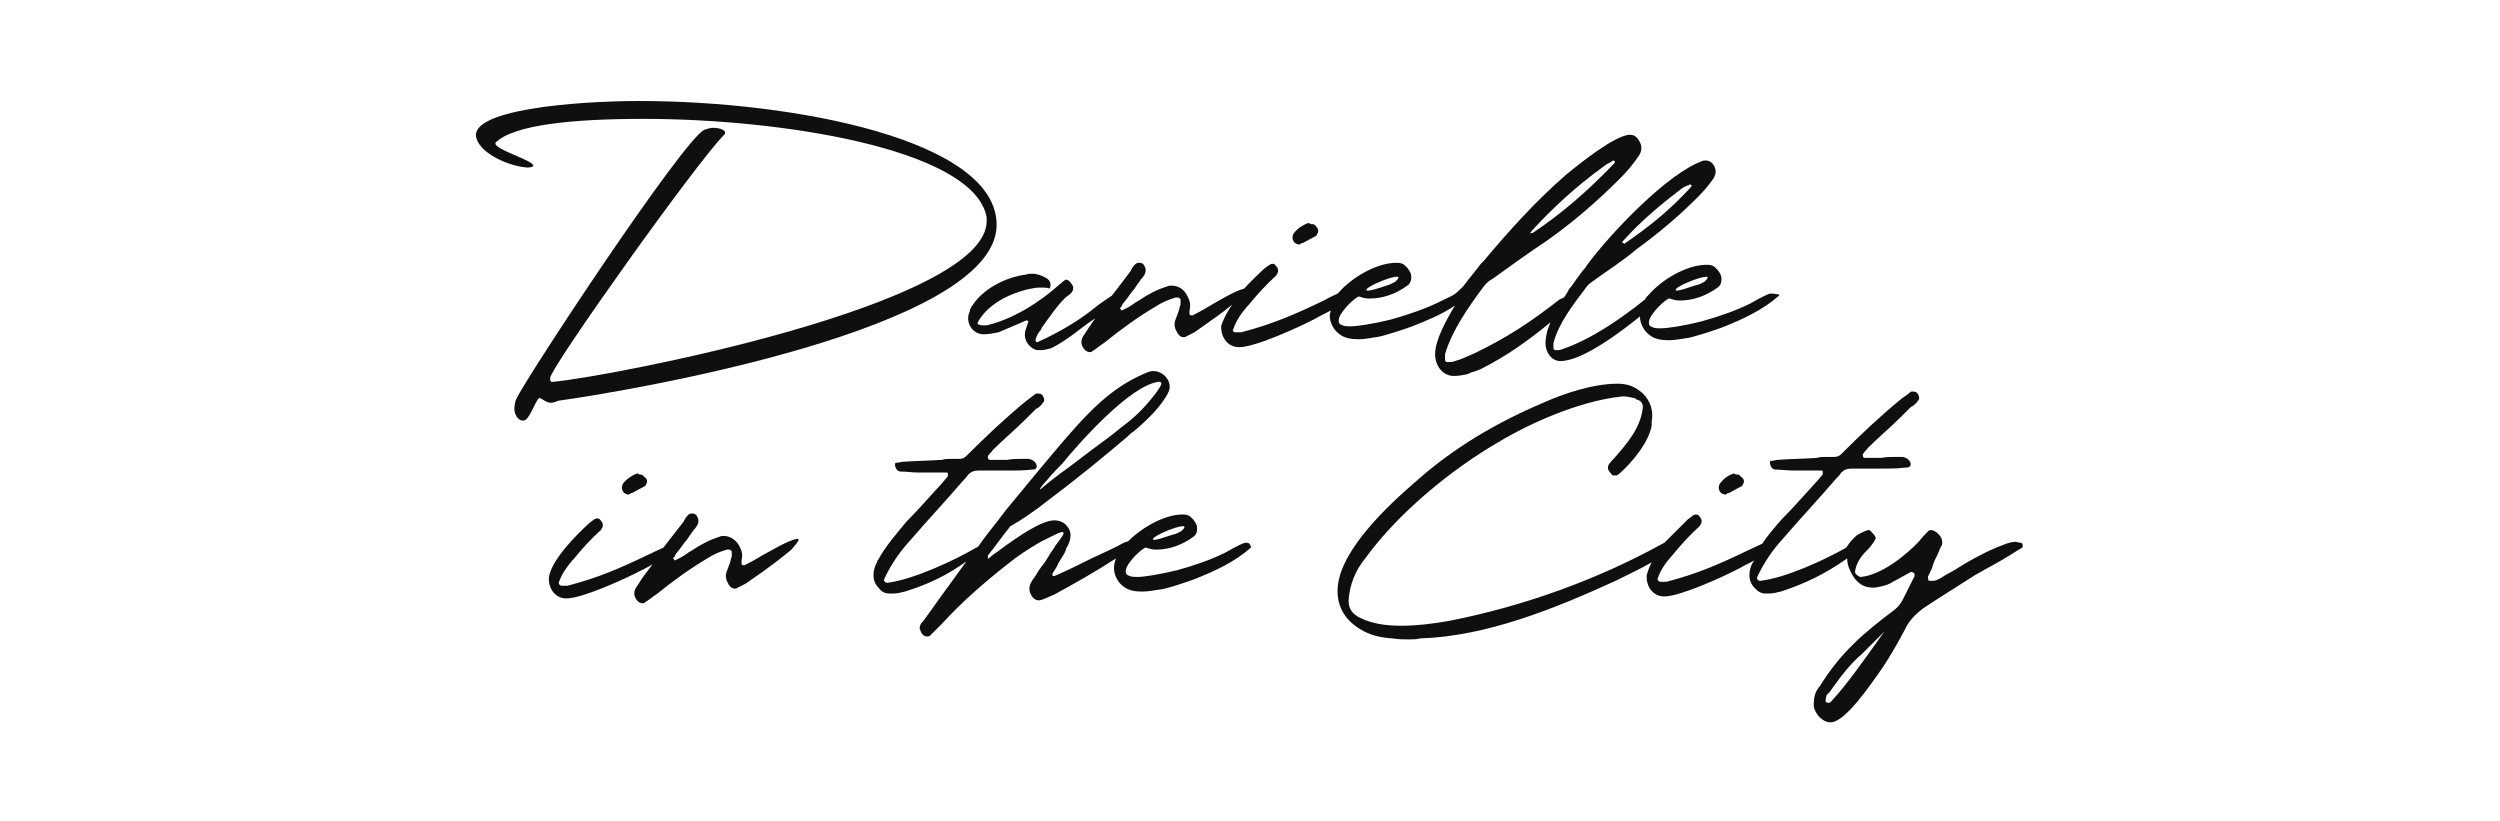 <svg width="198" height="65" viewBox="0 0 198 65" fill="none" xmlns="http://www.w3.org/2000/svg">
<path d="M78.932 17.905C79.089 11.066 62.788 8 50.66 8C45.463 8 36.958 8.707 37.745 10.987C38.139 12.245 40.423 13.188 41.761 13.267C41.84 13.267 42.234 13.267 42.234 13.11C42.234 12.717 39.241 11.852 39.241 11.38V11.302C40.659 9.887 45.305 9.415 50.975 9.415C61.922 9.415 76.569 11.774 78.065 16.883C78.144 17.119 78.144 17.277 78.144 17.512C78.144 24.116 48.219 29.855 43.73 30.248C43.573 30.248 43.573 30.09 43.573 29.933C43.573 29.147 55.149 12.874 57.354 10.673C57.433 10.595 57.433 10.595 57.433 10.516C57.433 10.28 56.96 10.123 56.488 10.123C56.252 10.123 56.015 10.201 55.779 10.28C54.047 11.145 41.761 29.776 40.895 31.584C40.816 31.741 40.738 32.135 40.738 32.37C40.738 32.763 40.974 33.314 41.447 33.314C41.919 33.314 42.313 31.899 42.706 31.506C43.1 31.663 43.258 31.899 43.652 31.899C43.809 31.899 44.045 31.82 44.203 31.741C49.873 30.955 78.695 26.081 78.932 17.905Z" fill="#0F0F0F"/>
<path d="M103.581 17.67C103.186 17.828 102.793 18.063 102.478 18.457C102.32 18.692 102.32 19.007 102.557 19.243C102.636 19.243 102.636 19.321 102.715 19.321C102.793 19.321 102.793 19.321 102.872 19.4C102.951 19.321 103.108 19.243 103.186 19.243C103.502 19.086 103.896 18.85 104.21 18.692C104.29 18.692 104.29 18.535 104.368 18.457C104.447 18.221 104.368 18.063 104.21 17.906C104.132 17.749 103.974 17.749 103.817 17.749C103.739 17.67 103.659 17.67 103.581 17.67Z" fill="#0F0F0F"/>
<path d="M108.935 22.465C109.802 22.072 110.353 21.915 110.669 21.915C110.747 21.915 110.747 21.915 110.747 21.993C110.747 22.072 110.669 22.15 110.511 22.308C110.353 22.386 110.117 22.544 109.802 22.622C109.093 22.858 108.621 23.015 108.306 23.015C108.227 23.015 108.227 23.015 108.227 22.936C108.227 22.858 108.464 22.701 108.935 22.465ZM121.142 18.534C121.221 18.377 121.299 18.377 121.299 18.298C123.033 16.411 124.843 14.761 126.891 13.267C127.127 13.11 127.285 12.953 127.521 12.874C127.599 12.795 127.678 12.795 127.757 12.717H127.836C127.836 12.795 127.914 12.795 127.914 12.795C127.914 12.874 127.836 12.953 127.757 13.031C125.789 15.075 123.741 16.883 121.378 18.456H121.299C121.221 18.456 121.221 18.456 121.142 18.534C121.063 18.613 121.063 18.613 121.142 18.534ZM128.466 19.242L128.545 19.084C129.962 17.512 131.458 16.254 133.112 14.996C133.27 14.839 133.506 14.761 133.663 14.682C133.742 14.682 133.821 14.603 133.821 14.603C133.9 14.603 133.978 14.682 133.978 14.682C133.978 14.761 133.9 14.839 133.9 14.839C132.324 16.569 130.592 17.984 128.623 19.32C128.623 19.242 128.623 19.242 128.466 19.242C128.387 19.242 128.387 19.242 128.466 19.242ZM133.427 22.465C134.294 22.072 134.924 21.915 135.16 21.915C135.238 21.915 135.238 21.915 135.238 21.993C135.238 22.072 135.16 22.15 135.002 22.308C134.844 22.386 134.609 22.544 134.214 22.622C133.506 22.858 133.033 23.015 132.797 23.015C132.719 23.015 132.719 23.015 132.719 22.936C132.719 22.858 132.955 22.701 133.427 22.465ZM140.357 23.251C140.278 23.251 140.2 23.251 140.2 23.251C140.121 23.251 139.57 23.487 138.624 24.037C137.522 24.587 136.183 25.059 134.766 25.452C133.19 25.845 132.009 26.003 131.537 26.003C131.301 26.003 131.065 26.003 130.907 25.924C130.671 25.845 130.592 25.767 130.592 25.531C130.592 25.138 131.143 24.509 131.38 24.273C131.773 23.88 132.009 23.723 132.167 23.644H132.246C132.482 23.723 132.719 23.801 133.033 23.801C134.136 23.801 135.16 23.408 136.026 22.779C136.261 22.622 136.341 22.386 136.341 22.15V22.072C136.341 21.836 136.261 21.679 136.026 21.364C135.868 21.207 135.711 21.05 135.632 21.05C135.475 20.971 135.317 20.971 135.16 20.971C133.585 20.971 131.616 22.15 130.592 23.33C130.434 23.487 130.356 23.565 130.277 23.723C128.309 25.295 126.024 26.867 123.741 27.654C123.662 27.654 123.584 27.732 123.426 27.732C123.346 27.732 123.346 27.732 123.268 27.732H123.189C123.111 27.732 123.033 27.654 123.033 27.575C123.033 27.418 123.033 27.26 123.033 27.182C123.426 25.61 124.607 24.116 125.552 22.858C125.709 22.622 125.867 22.465 126.104 22.308C127.285 21.443 128.545 20.657 129.646 19.713C131.38 18.456 132.955 17.119 134.451 15.626C134.924 15.154 135.317 14.682 135.711 14.132C135.947 13.739 135.947 13.346 135.632 12.953C135.475 12.795 135.317 12.717 135.16 12.717C135.081 12.717 135.002 12.717 134.924 12.717C132.088 13.66 127.441 18.613 125.709 20.971C125.631 21.05 125.631 21.128 125.552 21.207C125.001 21.836 124.528 22.622 124.37 22.779C124.292 22.858 124.214 22.936 124.214 23.015C124.135 23.172 124.056 23.251 123.977 23.408C123.899 23.487 123.899 23.565 123.819 23.565C123.741 23.644 123.662 23.644 123.504 23.723C121.299 25.452 119.409 26.71 116.811 27.968C116.26 28.204 115.787 28.44 115.236 28.597C115.078 28.675 114.842 28.675 114.684 28.675H114.606C114.527 28.675 114.448 28.597 114.448 28.518C114.448 28.361 114.448 28.204 114.448 28.046C114.999 26.16 116.338 24.273 117.441 22.779C117.677 22.465 117.913 22.229 118.228 22.072C119.646 21.05 121.063 20.028 122.48 19.084C124.607 17.591 126.497 15.94 128.309 14.132C128.86 13.581 129.332 13.031 129.804 12.324C130.119 11.852 130.041 11.38 129.646 10.909C129.49 10.751 129.332 10.673 129.095 10.673C127.914 10.673 124.922 13.11 124.056 13.817C121.614 15.94 119.567 18.22 117.519 20.657C117.441 20.735 117.362 20.814 117.284 20.892C117.126 21.128 116.338 22.072 115.866 22.701C115.63 22.936 115.394 23.172 115.157 23.33C114.921 23.487 114.527 23.644 114.055 23.88C112.952 24.43 111.613 24.902 110.196 25.295C108.621 25.688 107.44 25.845 106.967 25.845C106.73 25.845 106.494 25.845 106.337 25.767C106.101 25.688 106.022 25.61 106.022 25.374C106.022 24.98 106.574 24.352 106.809 24.116C107.203 23.723 107.44 23.565 107.597 23.487H107.676C107.833 23.565 108.148 23.644 108.464 23.644C109.566 23.644 110.589 23.251 111.455 22.622C111.692 22.465 111.771 22.229 111.771 21.993V21.915C111.771 21.679 111.692 21.521 111.455 21.207C111.298 21.05 111.14 20.892 111.062 20.892C110.904 20.814 110.747 20.814 110.589 20.814C109.015 20.814 107.046 21.993 106.022 23.172L105.943 23.251C105.628 23.408 105.235 23.565 104.84 23.801C102.557 24.902 100.746 25.688 98.304 26.317C98.147 26.317 97.989 26.317 97.832 26.317C97.674 26.317 97.596 26.16 97.674 26.081C97.911 25.374 98.304 24.823 98.777 24.273L98.856 24.194C99.564 23.33 100.273 22.544 101.061 21.836C101.297 21.521 101.297 21.285 100.982 20.971C100.903 20.892 100.825 20.892 100.746 20.892C100.667 20.892 100.588 20.971 100.431 21.05C100.352 21.128 100.194 21.207 100.116 21.285C99.722 21.679 99.092 22.229 98.541 22.858C97.832 23.015 96.415 23.88 95.863 24.194C95.233 24.587 94.761 24.823 94.445 24.98C94.288 24.98 94.209 24.98 94.209 24.823C94.209 24.745 94.209 24.666 94.209 24.666V24.587C94.288 24.273 94.288 23.959 94.131 23.644C93.894 23.015 93.422 22.622 92.792 22.622C92.634 22.622 92.556 22.622 92.398 22.701C91.611 22.936 90.902 23.33 90.193 23.801C89.878 23.959 89.642 24.194 89.327 24.352C89.169 24.43 89.012 24.509 88.854 24.587C88.854 24.587 88.775 24.587 88.775 24.509L88.697 24.43C88.697 24.352 88.775 24.352 88.775 24.352C88.854 24.194 88.933 24.037 89.012 23.959C89.406 23.487 89.563 23.172 89.799 22.936C89.957 22.701 90.114 22.465 90.35 22.15C90.35 22.072 90.429 22.072 90.429 22.072C90.666 21.757 90.902 21.443 90.587 20.971C90.508 20.892 90.429 20.814 90.272 20.814H90.193C89.957 20.814 89.878 20.971 89.799 21.05C89.721 21.128 89.721 21.128 89.642 21.285C89.642 21.285 89.563 21.364 89.563 21.443C89.091 22.072 88.618 22.701 88.067 23.408C87.831 23.565 87.201 23.959 86.334 24.666C85.311 25.452 83.893 26.317 82.161 27.103C82.082 27.103 82.003 27.024 82.003 26.946C82.082 26.631 82.239 26.317 82.476 26.081C82.476 26.081 82.476 26.081 82.476 26.003C82.869 25.452 84.051 23.723 84.602 23.408C84.681 23.33 84.838 23.251 84.917 23.094C84.996 23.015 84.996 22.858 84.996 22.701C84.917 22.544 84.681 22.15 84.444 22.15C84.366 22.15 84.366 22.15 84.287 22.229C84.129 22.308 84.051 22.465 83.893 22.544C82.318 23.959 80.192 25.295 78.144 25.767C78.066 25.767 77.987 25.767 77.829 25.767C77.593 25.767 77.357 25.688 77.435 25.531C78.223 24.116 79.798 23.33 81.294 22.936C81.688 22.858 82.003 22.779 82.239 22.779C82.397 22.779 82.554 22.779 82.633 22.779C82.79 22.779 82.948 22.779 83.106 22.858C83.184 22.779 83.342 22.386 82.948 22.072C82.554 21.836 82.161 21.679 81.767 21.679C81.609 21.679 81.452 21.679 81.216 21.757C79.877 21.915 78.381 22.622 77.435 23.644C77.042 24.116 76.806 24.43 76.806 24.666C76.412 25.452 76.963 26.474 77.908 26.474C78.302 26.474 78.696 26.395 79.089 26.317C79.641 26.081 80.192 25.845 80.743 25.61C80.9 25.531 81.137 25.452 81.294 25.374C81.373 25.374 81.452 25.452 81.452 25.452C81.373 25.688 81.294 25.924 81.216 26.16C81.058 26.71 81.294 27.26 81.767 27.575C82.003 27.732 82.161 27.732 82.397 27.732C82.712 27.732 82.948 27.654 83.263 27.575C83.421 27.496 83.893 27.26 84.681 26.71C85.153 26.395 85.783 25.845 86.728 25.216C86.649 25.374 86.492 25.531 86.413 25.688C86.177 26.003 86.019 26.317 85.783 26.631C85.547 27.024 85.626 27.418 85.941 27.732C86.019 27.811 86.177 27.889 86.334 27.889C86.413 27.889 86.492 27.889 86.492 27.811C86.571 27.811 86.571 27.732 86.649 27.732C86.964 27.496 87.279 27.26 87.516 27.103C88.776 26.081 90.193 25.059 91.532 24.273C92.005 23.959 92.556 23.723 93.107 23.565C93.186 23.565 93.264 23.565 93.343 23.565C93.422 23.644 93.501 23.644 93.501 23.723C93.501 23.88 93.501 23.959 93.501 24.116C93.422 24.273 93.422 24.43 93.343 24.666C93.264 24.902 93.186 25.059 93.107 25.295C92.949 25.688 93.028 26.003 93.264 26.395C93.422 26.631 93.58 26.71 93.737 26.71C93.816 26.71 93.894 26.71 93.973 26.631L94.603 26.317C95.942 25.374 96.966 24.666 97.596 24.116C97.202 24.666 96.887 25.295 96.729 25.767C96.651 26.553 97.123 27.496 98.147 27.496C99.407 27.496 102.872 25.924 104.211 25.216C104.604 24.98 104.998 24.823 105.392 24.587C105.392 24.745 105.313 24.823 105.313 24.98C105.313 25.531 105.628 26.16 106.101 26.474C106.494 26.789 107.046 26.867 107.597 26.867C107.991 26.867 108.464 26.789 108.935 26.71C109.33 26.71 111.455 26.003 111.85 25.845C113.031 25.374 114.212 24.902 115.236 24.194C114.527 25.374 113.66 26.946 113.66 28.046C113.66 28.911 114.212 29.776 115.157 29.776C115.55 29.776 115.945 29.697 116.26 29.619C116.416 29.54 116.574 29.461 116.653 29.461C116.889 29.383 117.126 29.304 117.284 29.226C119.331 28.204 121.063 26.946 122.796 25.531C122.718 25.767 122.638 25.924 122.56 26.16C122.48 26.474 122.402 26.867 122.402 27.182C122.402 27.889 122.875 28.597 123.584 28.597C125.394 28.597 128.624 26.081 129.884 25.059C129.884 25.61 130.199 26.238 130.671 26.553C131.065 26.867 131.616 26.946 132.167 26.946C132.561 26.946 133.033 26.867 133.506 26.789C133.9 26.789 136.026 26.081 136.419 25.924C137.995 25.295 139.57 24.587 140.909 23.408C140.909 23.408 140.909 23.408 140.909 23.33C140.515 23.251 140.357 23.251 140.357 23.251Z" fill="#0F0F0F"/>
<path d="M50.446 37.501C50.058 37.656 49.671 37.888 49.361 38.274C49.207 38.506 49.207 38.815 49.439 39.047C49.516 39.047 49.516 39.124 49.594 39.124C49.671 39.124 49.671 39.124 49.749 39.201C49.826 39.124 49.981 39.047 50.058 39.047C50.368 38.892 50.755 38.66 51.065 38.506C51.142 38.506 51.142 38.351 51.22 38.274C51.297 38.042 51.22 37.888 50.987 37.733C50.91 37.578 50.755 37.578 50.6 37.578C50.6 37.501 50.523 37.501 50.446 37.501Z" fill="#0F0F0F"/>
<path d="M63.143 42.679C62.446 42.757 60.975 43.684 60.356 43.993C59.736 44.38 59.272 44.612 58.962 44.766C58.807 44.766 58.73 44.766 58.73 44.612C58.73 44.534 58.73 44.457 58.73 44.457V44.38C58.807 44.071 58.807 43.761 58.652 43.452C58.42 42.834 57.878 42.447 57.336 42.447C57.181 42.447 57.104 42.447 56.949 42.525C56.175 42.757 55.478 43.143 54.781 43.607C54.471 43.761 54.239 43.993 53.929 44.148C53.775 44.225 53.62 44.303 53.465 44.38C53.465 44.38 53.387 44.38 53.387 44.303L53.31 44.225C53.31 44.148 53.387 44.148 53.387 44.148C53.465 43.993 53.542 43.839 53.62 43.761C54.007 43.298 54.162 42.989 54.394 42.757C54.549 42.525 54.704 42.293 54.936 41.984C54.936 41.907 55.013 41.907 55.013 41.907C55.246 41.597 55.478 41.288 55.168 40.825C55.091 40.747 55.013 40.67 54.858 40.67H54.781C54.549 40.67 54.471 40.825 54.394 40.902C54.316 40.979 54.316 40.979 54.239 41.134C54.239 41.134 54.162 41.211 54.162 41.288C53.62 41.984 53.078 42.679 52.536 43.375C52.226 43.529 51.839 43.684 51.374 43.916C49.129 44.998 47.348 45.771 44.948 46.389C44.793 46.389 44.638 46.389 44.483 46.389C44.329 46.389 44.251 46.235 44.251 46.157C44.483 45.462 44.871 44.921 45.335 44.38L45.413 44.303C46.109 43.452 46.806 42.679 47.581 41.984C47.813 41.675 47.813 41.443 47.503 41.134C47.426 41.056 47.348 41.056 47.271 41.056C47.194 41.056 47.039 41.134 46.961 41.211C46.884 41.288 46.729 41.365 46.651 41.443C45.645 42.37 43.709 44.303 43.477 45.694C43.4 46.467 43.864 47.394 44.871 47.394C46.109 47.394 49.516 45.848 50.832 45.153C51.142 44.998 51.452 44.843 51.684 44.689C51.452 44.998 51.219 45.307 50.987 45.616C50.755 45.925 50.6 46.235 50.368 46.544C50.136 46.93 50.213 47.317 50.523 47.626C50.6 47.703 50.755 47.781 50.91 47.781C50.987 47.781 51.065 47.781 51.065 47.703C51.142 47.703 51.142 47.626 51.219 47.626C51.529 47.394 51.839 47.162 52.071 47.008C53.31 46.003 54.704 44.998 56.02 44.225C56.484 43.916 57.026 43.684 57.568 43.53C57.646 43.53 57.723 43.53 57.801 43.53C57.878 43.607 57.956 43.607 57.956 43.684C57.956 43.839 57.956 43.916 57.956 44.071C57.878 44.225 57.878 44.38 57.801 44.612C57.723 44.843 57.646 44.998 57.568 45.23C57.413 45.616 57.491 45.925 57.723 46.312C57.878 46.544 58.033 46.621 58.188 46.621C58.265 46.621 58.343 46.621 58.42 46.544L59.039 46.235C60.975 44.921 62.136 43.993 62.678 43.53C63.22 42.911 63.375 42.679 63.143 42.679Z" fill="#0F0F0F"/>
<path d="M83.66 37.192C83.892 36.96 84.047 36.806 84.124 36.728C85.441 35.105 89.544 30.468 91.79 30.236C92.254 30.236 91.712 30.854 91.635 31.009C90.783 32.168 89.854 33.096 88.77 33.869C88.151 34.41 87.376 34.951 86.447 35.646C85.518 36.342 84.744 36.96 83.97 37.502C83.04 38.197 82.421 38.738 82.421 38.738C82.111 38.893 83.041 37.888 83.66 37.192ZM92.022 42.216C92.873 41.83 93.415 41.675 93.725 41.675C93.803 41.675 93.803 41.675 93.803 41.752C93.803 41.83 93.725 41.907 93.57 42.061C93.415 42.139 93.183 42.293 92.796 42.371C92.099 42.602 91.635 42.757 91.402 42.757C91.325 42.757 91.325 42.757 91.325 42.68C91.325 42.602 91.557 42.448 92.022 42.216ZM98.758 42.989C98.68 42.989 98.603 42.989 98.603 42.989C98.525 42.989 97.984 43.221 97.054 43.762C95.971 44.303 94.654 44.767 93.261 45.153C91.635 45.539 90.55 45.694 90.086 45.694C89.854 45.694 89.622 45.694 89.467 45.617C89.234 45.539 89.157 45.462 89.157 45.23C89.157 44.844 89.699 44.226 89.931 43.994C90.318 43.607 90.55 43.453 90.706 43.375H90.783C91.015 43.453 91.248 43.53 91.557 43.53C92.641 43.53 93.648 43.144 94.499 42.525C94.731 42.371 94.809 42.139 94.809 41.907V41.83C94.809 41.598 94.731 41.443 94.499 41.134C94.344 40.979 94.19 40.825 94.112 40.825C93.957 40.747 93.803 40.747 93.648 40.747C92.254 40.747 90.473 41.752 89.389 42.834C89.312 42.911 89.157 42.911 89.002 42.989C88.305 43.375 87.454 43.762 86.447 44.226C85.518 44.689 84.744 45.076 84.047 45.385C83.892 45.462 83.737 45.539 83.505 45.617C83.505 45.617 83.505 45.617 83.428 45.617C83.428 45.617 83.35 45.617 83.35 45.539C83.35 45.462 83.35 45.385 83.428 45.308C83.582 45.076 83.737 44.844 83.815 44.612C84.047 44.226 84.279 43.917 84.434 43.53C84.434 43.53 84.434 43.53 84.434 43.453C84.666 43.066 85.053 42.293 84.512 41.675C84.279 41.366 83.892 41.211 83.505 41.211C82.421 41.211 80.408 42.68 79.634 43.221C79.402 43.375 79.247 43.53 79.014 43.685C78.782 43.839 78.55 43.994 78.318 44.226C78.318 44.226 78.318 44.226 78.24 44.226V44.148C78.24 44.071 78.24 44.071 78.24 43.994C78.86 43.221 79.402 42.448 80.021 41.675C80.873 41.211 81.879 40.516 82.963 39.666C85.131 38.042 87.221 36.342 89.312 34.565C89.467 34.41 89.622 34.255 89.776 34.178C90.783 33.328 92.022 32.168 92.564 31.009C92.873 30.236 92.177 29.386 91.325 29.386C91.325 29.386 91.17 29.386 90.938 29.463C88.615 30.391 86.989 31.859 85.363 33.637C83.35 35.878 81.57 38.12 79.634 40.438C79.479 40.67 79.324 40.825 79.169 41.057C78.55 41.83 78.008 42.525 77.466 43.298C77.388 43.298 77.388 43.375 77.311 43.375C75.608 44.38 72.279 45.926 70.265 46.158C70.111 46.158 69.956 46.003 70.033 45.849C70.575 44.689 71.272 43.685 72.124 42.757C73.517 41.134 74.911 39.666 76.227 38.12C76.382 37.965 76.537 37.81 76.692 37.579C76.924 37.347 77.156 37.269 77.466 37.269C77.698 37.269 77.93 37.269 78.163 37.269C78.318 37.269 78.472 37.269 78.705 37.269C79.092 37.269 79.479 37.269 79.866 37.269C80.485 37.269 81.105 37.269 81.724 37.192C81.879 37.192 81.957 37.192 82.034 37.115C82.111 37.038 82.111 36.96 82.111 36.883C82.034 36.574 81.802 36.419 81.492 36.342C81.26 36.342 81.105 36.342 80.873 36.342C80.563 36.342 80.176 36.342 79.789 36.419C79.556 36.419 79.324 36.419 79.092 36.419H78.395C78.318 36.419 78.24 36.342 78.24 36.265C78.24 36.187 78.24 36.187 78.24 36.11L78.318 36.033C78.395 35.878 78.55 35.801 78.627 35.646C79.479 34.796 80.408 34.023 81.26 33.173C81.492 32.941 81.724 32.709 81.957 32.478C82.034 32.4 82.111 32.323 82.189 32.323C82.344 32.168 82.499 32.091 82.576 31.936C82.731 31.782 82.731 31.627 82.653 31.473C82.576 31.241 82.421 31.163 82.189 31.163C82.111 31.163 82.034 31.163 81.957 31.241C81.724 31.395 81.57 31.55 81.337 31.704C79.634 33.096 78.085 34.565 76.537 36.11C76.382 36.265 76.227 36.342 75.995 36.342C75.918 36.342 75.84 36.342 75.763 36.342H75.453C75.143 36.342 74.833 36.342 74.601 36.419C73.517 36.496 72.511 36.496 71.504 36.574C71.349 36.574 71.195 36.651 71.04 36.651H70.962C70.885 36.651 70.885 36.728 70.885 36.883C70.962 37.192 71.117 37.347 71.349 37.347C71.814 37.347 72.279 37.424 72.743 37.424C72.898 37.424 73.13 37.424 73.285 37.424H74.988C74.988 37.424 75.066 37.424 75.066 37.502C75.066 37.579 75.066 37.656 75.066 37.733C74.911 37.888 74.756 38.12 74.601 38.274C73.672 39.279 72.743 40.361 71.814 41.289C71.04 42.216 70.111 43.298 69.569 44.303C69.491 44.38 69.491 44.458 69.414 44.612C69.259 44.921 69.182 45.23 69.182 45.539C69.182 46.003 69.336 46.313 69.646 46.622C69.801 46.853 70.111 47.008 70.42 47.008C70.498 47.008 70.652 47.008 70.73 47.008C71.04 47.008 71.349 46.931 71.659 46.853C73.44 46.313 75.066 45.539 76.537 44.458C76.073 45.076 75.608 45.771 75.143 46.39C74.446 47.317 73.827 48.245 73.13 49.172C73.053 49.249 72.975 49.327 72.898 49.481C72.82 49.636 72.82 49.79 72.898 49.945C72.975 50.177 73.13 50.409 73.44 50.409C73.517 50.409 73.595 50.409 73.672 50.331L73.75 50.254C74.059 49.945 74.292 49.713 74.601 49.404C76.227 47.626 77.931 46.158 79.789 44.689C80.64 43.994 81.492 43.453 82.421 42.911L83.196 42.525C83.66 42.293 83.97 42.139 84.124 42.139C84.434 42.139 84.047 42.602 83.582 43.221C83.428 43.53 83.196 43.762 83.041 44.071C82.886 44.303 82.731 44.612 82.499 44.844C82.421 44.999 82.266 45.153 82.189 45.308C82.034 45.617 81.802 45.849 81.647 46.158C81.492 46.467 81.492 46.776 81.647 47.085C81.802 47.394 82.034 47.549 82.266 47.549C82.576 47.549 83.273 47.163 83.505 47.085C85.208 46.158 86.834 45.23 88.383 44.226C88.305 44.458 88.228 44.689 88.228 44.998C88.228 45.539 88.538 46.158 89.002 46.467C89.389 46.776 89.931 46.853 90.473 46.853C90.86 46.853 91.325 46.776 91.79 46.699C92.254 46.699 94.267 46.003 94.654 45.849C96.203 45.23 97.751 44.535 99.067 43.375C99.067 43.375 99.067 43.375 99.067 43.298C98.99 42.989 98.835 42.989 98.758 42.989Z" fill="#0F0F0F"/>
<path d="M137.315 37.501C136.851 37.656 136.541 37.888 136.232 38.274C136.077 38.506 136.077 38.815 136.309 39.047C136.386 39.047 136.386 39.124 136.464 39.124C136.541 39.124 136.541 39.124 136.618 39.201C136.697 39.124 136.851 39.047 136.929 39.047C137.238 38.892 137.626 38.66 137.935 38.506C138.012 38.506 138.012 38.351 138.09 38.274C138.167 38.042 138.09 37.888 137.858 37.733C137.78 37.578 137.626 37.578 137.47 37.578C137.393 37.501 137.315 37.501 137.315 37.501Z" fill="#0F0F0F"/>
<path d="M145.136 55.432C145.058 55.509 144.981 55.664 144.826 55.664C144.748 55.664 144.748 55.664 144.748 55.664L144.593 55.587C144.593 55.509 144.593 55.509 144.593 55.432C144.593 55.277 144.671 55.123 144.671 55.046C144.748 54.968 144.826 54.891 144.904 54.814C145.678 53.732 146.451 52.65 147.458 51.8C148.078 51.181 148.62 50.64 149.239 50.022C147.535 52.418 146.219 54.273 145.136 55.432ZM159.614 42.911C159.382 42.911 159.072 42.988 158.685 43.143C157.213 43.684 155.898 44.457 154.658 45.23C154.04 45.539 153.652 45.848 153.42 45.925C153.265 46.003 153.111 46.003 152.956 46.003C152.8 46.003 152.723 46.003 152.723 45.925C152.723 45.771 152.645 45.694 152.723 45.616C152.877 45.307 153.033 44.998 153.111 44.689C153.188 44.457 153.265 44.302 153.343 44.148C153.343 44.07 153.42 44.07 153.42 43.993C153.575 43.684 153.652 43.375 153.807 43.143C153.885 42.756 153.729 42.447 153.343 42.138C153.188 42.061 153.111 41.983 152.956 41.983C152.877 41.983 152.8 41.983 152.723 42.061C152.491 42.293 152.182 42.602 152.026 42.834C150.942 43.993 149.007 45.539 147.38 45.694C147.226 45.694 146.916 45.462 146.916 45.307C146.994 44.611 147.38 44.07 147.846 43.607C148.155 43.298 148.387 42.988 148.543 42.679C148.62 42.525 148.31 42.215 148.078 41.983C148.078 41.983 148.078 41.983 148 41.983C147.768 41.983 147.071 42.37 146.994 42.447C146.916 42.525 146.839 42.602 146.762 42.679C146.529 42.911 146.374 43.143 146.219 43.375C144.439 44.38 141.419 45.771 139.406 46.003C139.251 46.003 139.096 45.848 139.174 45.694C139.716 44.534 140.413 43.529 141.265 42.602C142.658 40.979 144.052 39.51 145.368 37.965C145.522 37.81 145.678 37.655 145.833 37.423C146.065 37.192 146.297 37.114 146.607 37.114C146.839 37.114 147.071 37.114 147.303 37.114C147.459 37.114 147.614 37.114 147.846 37.114C148.232 37.114 148.62 37.114 149.007 37.114C149.626 37.114 150.246 37.114 150.865 37.037C151.019 37.037 151.098 37.037 151.252 36.959C151.33 36.882 151.33 36.805 151.33 36.728C151.252 36.419 151.019 36.264 150.71 36.187C150.478 36.187 150.323 36.187 150.09 36.187C149.781 36.187 149.394 36.187 149.007 36.264C148.775 36.264 148.543 36.264 148.387 36.264H147.691C147.614 36.264 147.536 36.187 147.536 36.109C147.536 36.032 147.536 36.032 147.536 35.955L147.614 35.878C147.691 35.723 147.846 35.646 147.923 35.491C148.775 34.641 149.704 33.868 150.555 33.018C150.787 32.786 151.019 32.554 151.252 32.322C151.33 32.245 151.407 32.167 151.484 32.167C151.639 32.013 151.794 31.936 151.871 31.781C152.026 31.627 152.026 31.472 151.95 31.317C151.871 31.086 151.716 31.008 151.484 31.008C151.407 31.008 151.33 31.008 151.252 31.086C151.098 31.24 150.865 31.395 150.633 31.549C148.929 32.941 147.38 34.409 145.833 35.955C145.678 36.109 145.522 36.187 145.29 36.187C145.213 36.187 145.136 36.187 145.058 36.187H144.748C144.439 36.187 144.129 36.187 143.896 36.264C142.812 36.342 141.806 36.342 140.8 36.419C140.645 36.419 140.49 36.496 140.336 36.496C140.257 36.496 140.257 36.496 140.257 36.496C140.18 36.496 140.18 36.573 140.18 36.728C140.257 37.037 140.413 37.192 140.645 37.192C141.109 37.192 141.574 37.269 142.038 37.269C142.194 37.269 142.426 37.269 142.581 37.269H144.284C144.284 37.269 144.361 37.269 144.361 37.346C144.361 37.423 144.361 37.501 144.361 37.578C144.207 37.733 144.052 37.965 143.896 38.119C142.967 39.124 142.038 40.206 141.109 41.133C140.568 41.752 140.025 42.37 139.561 43.066C139.251 43.22 138.864 43.375 138.399 43.607C136.154 44.689 134.374 45.462 131.973 46.08C131.818 46.08 131.664 46.08 131.509 46.08C131.354 46.08 131.276 45.925 131.276 45.848C131.509 45.153 131.896 44.611 132.361 44.07L132.438 43.993C133.135 43.143 133.831 42.37 134.606 41.674C134.839 41.365 134.839 41.133 134.528 40.824C134.451 40.747 134.374 40.747 134.296 40.747C134.219 40.747 134.064 40.824 133.987 40.901C133.909 40.979 133.754 41.056 133.677 41.133C133.213 41.597 132.516 42.293 131.818 42.988C131.741 42.988 131.741 43.066 131.664 43.066C126.476 45.925 120.67 48.012 114.785 49.172C113.469 49.403 112.23 49.558 110.991 49.558C109.753 49.558 108.591 49.403 107.585 48.862C107.042 48.553 106.81 48.167 106.81 47.549C106.887 46.312 107.353 45.153 108.127 44.225C110.759 40.592 114.94 37.192 118.656 35.028C121.366 33.404 124.85 31.936 127.87 31.472C128.102 31.472 128.334 31.395 128.566 31.395C128.877 31.395 129.186 31.472 129.496 31.549C129.496 31.549 129.574 31.549 129.574 31.627C129.883 31.704 130.115 31.859 130.115 32.245C129.96 33.868 128.877 35.105 127.87 36.264C127.716 36.419 127.56 36.573 127.405 36.805C127.328 36.959 127.328 37.114 127.405 37.269C127.482 37.346 127.56 37.501 127.637 37.578C127.716 37.655 127.793 37.655 127.793 37.655C127.87 37.655 127.87 37.655 127.948 37.655H128.025C128.102 37.655 128.102 37.578 128.18 37.578C129.263 36.651 130.58 35.028 130.812 33.714V33.404C130.967 32.554 130.735 31.781 130.115 31.163C129.496 30.622 128.954 30.39 128.102 30.39C126.167 30.39 123.844 31.163 122.14 31.936C118.501 33.482 115.095 35.491 112.152 38.119C109.985 39.974 106.269 43.452 105.958 46.389C105.804 47.858 106.423 49.017 107.662 49.79C108.514 50.331 109.288 50.486 110.294 50.563C110.759 50.64 111.146 50.64 111.611 50.64C111.92 50.64 112.152 50.64 112.462 50.563C117.727 50.408 123.225 48.167 127.948 46.003C129.031 45.462 130.038 44.998 130.812 44.534C130.657 44.843 130.503 45.23 130.425 45.539C130.347 46.312 130.812 47.239 131.818 47.239C133.058 47.239 136.464 45.694 137.781 44.998C138.167 44.766 138.555 44.611 138.942 44.38C138.864 44.457 138.864 44.534 138.787 44.611C138.632 44.921 138.555 45.23 138.555 45.539C138.555 46.003 138.71 46.312 139.019 46.621C139.251 46.853 139.484 47.007 139.793 47.007C139.871 47.007 140.025 47.007 140.103 47.007C140.413 47.007 140.722 46.93 141.032 46.853C142.968 46.234 144.672 45.384 146.297 44.225C146.297 44.766 146.529 45.307 146.916 45.848C147.38 46.389 147.768 46.544 148.465 46.544C148.929 46.466 149.394 46.389 149.781 46.157C150.013 46.003 150.246 45.925 150.478 45.771C150.787 45.616 151.019 45.462 151.33 45.307H151.407C151.484 45.307 151.484 45.307 151.562 45.384C151.639 45.384 151.639 45.539 151.639 45.616C151.484 45.925 151.33 46.234 151.175 46.544C151.019 46.853 150.865 47.162 150.71 47.471C150.555 47.78 150.323 48.09 150.013 48.321C147.536 50.176 145.755 51.722 144.129 54.35L144.052 54.427C143.82 54.736 143.664 55.123 143.664 55.587C143.587 55.973 143.742 56.359 144.052 56.746C144.361 57.055 144.672 57.21 144.981 57.21C146.142 57.21 148.155 54.196 148.775 53.345C149.549 52.263 150.246 51.026 150.865 49.867C151.175 49.172 151.716 48.63 152.336 48.167C153.729 47.239 155.123 46.389 156.44 45.539C157.368 44.998 158.297 44.534 159.149 43.993C159.382 43.838 159.537 43.761 159.769 43.607C159.923 43.529 160.001 43.452 160.156 43.375C160.234 43.298 160.234 43.066 160.079 42.988C159.846 42.988 159.769 42.911 159.614 42.911Z" fill="#0F0F0F"/>
</svg>
